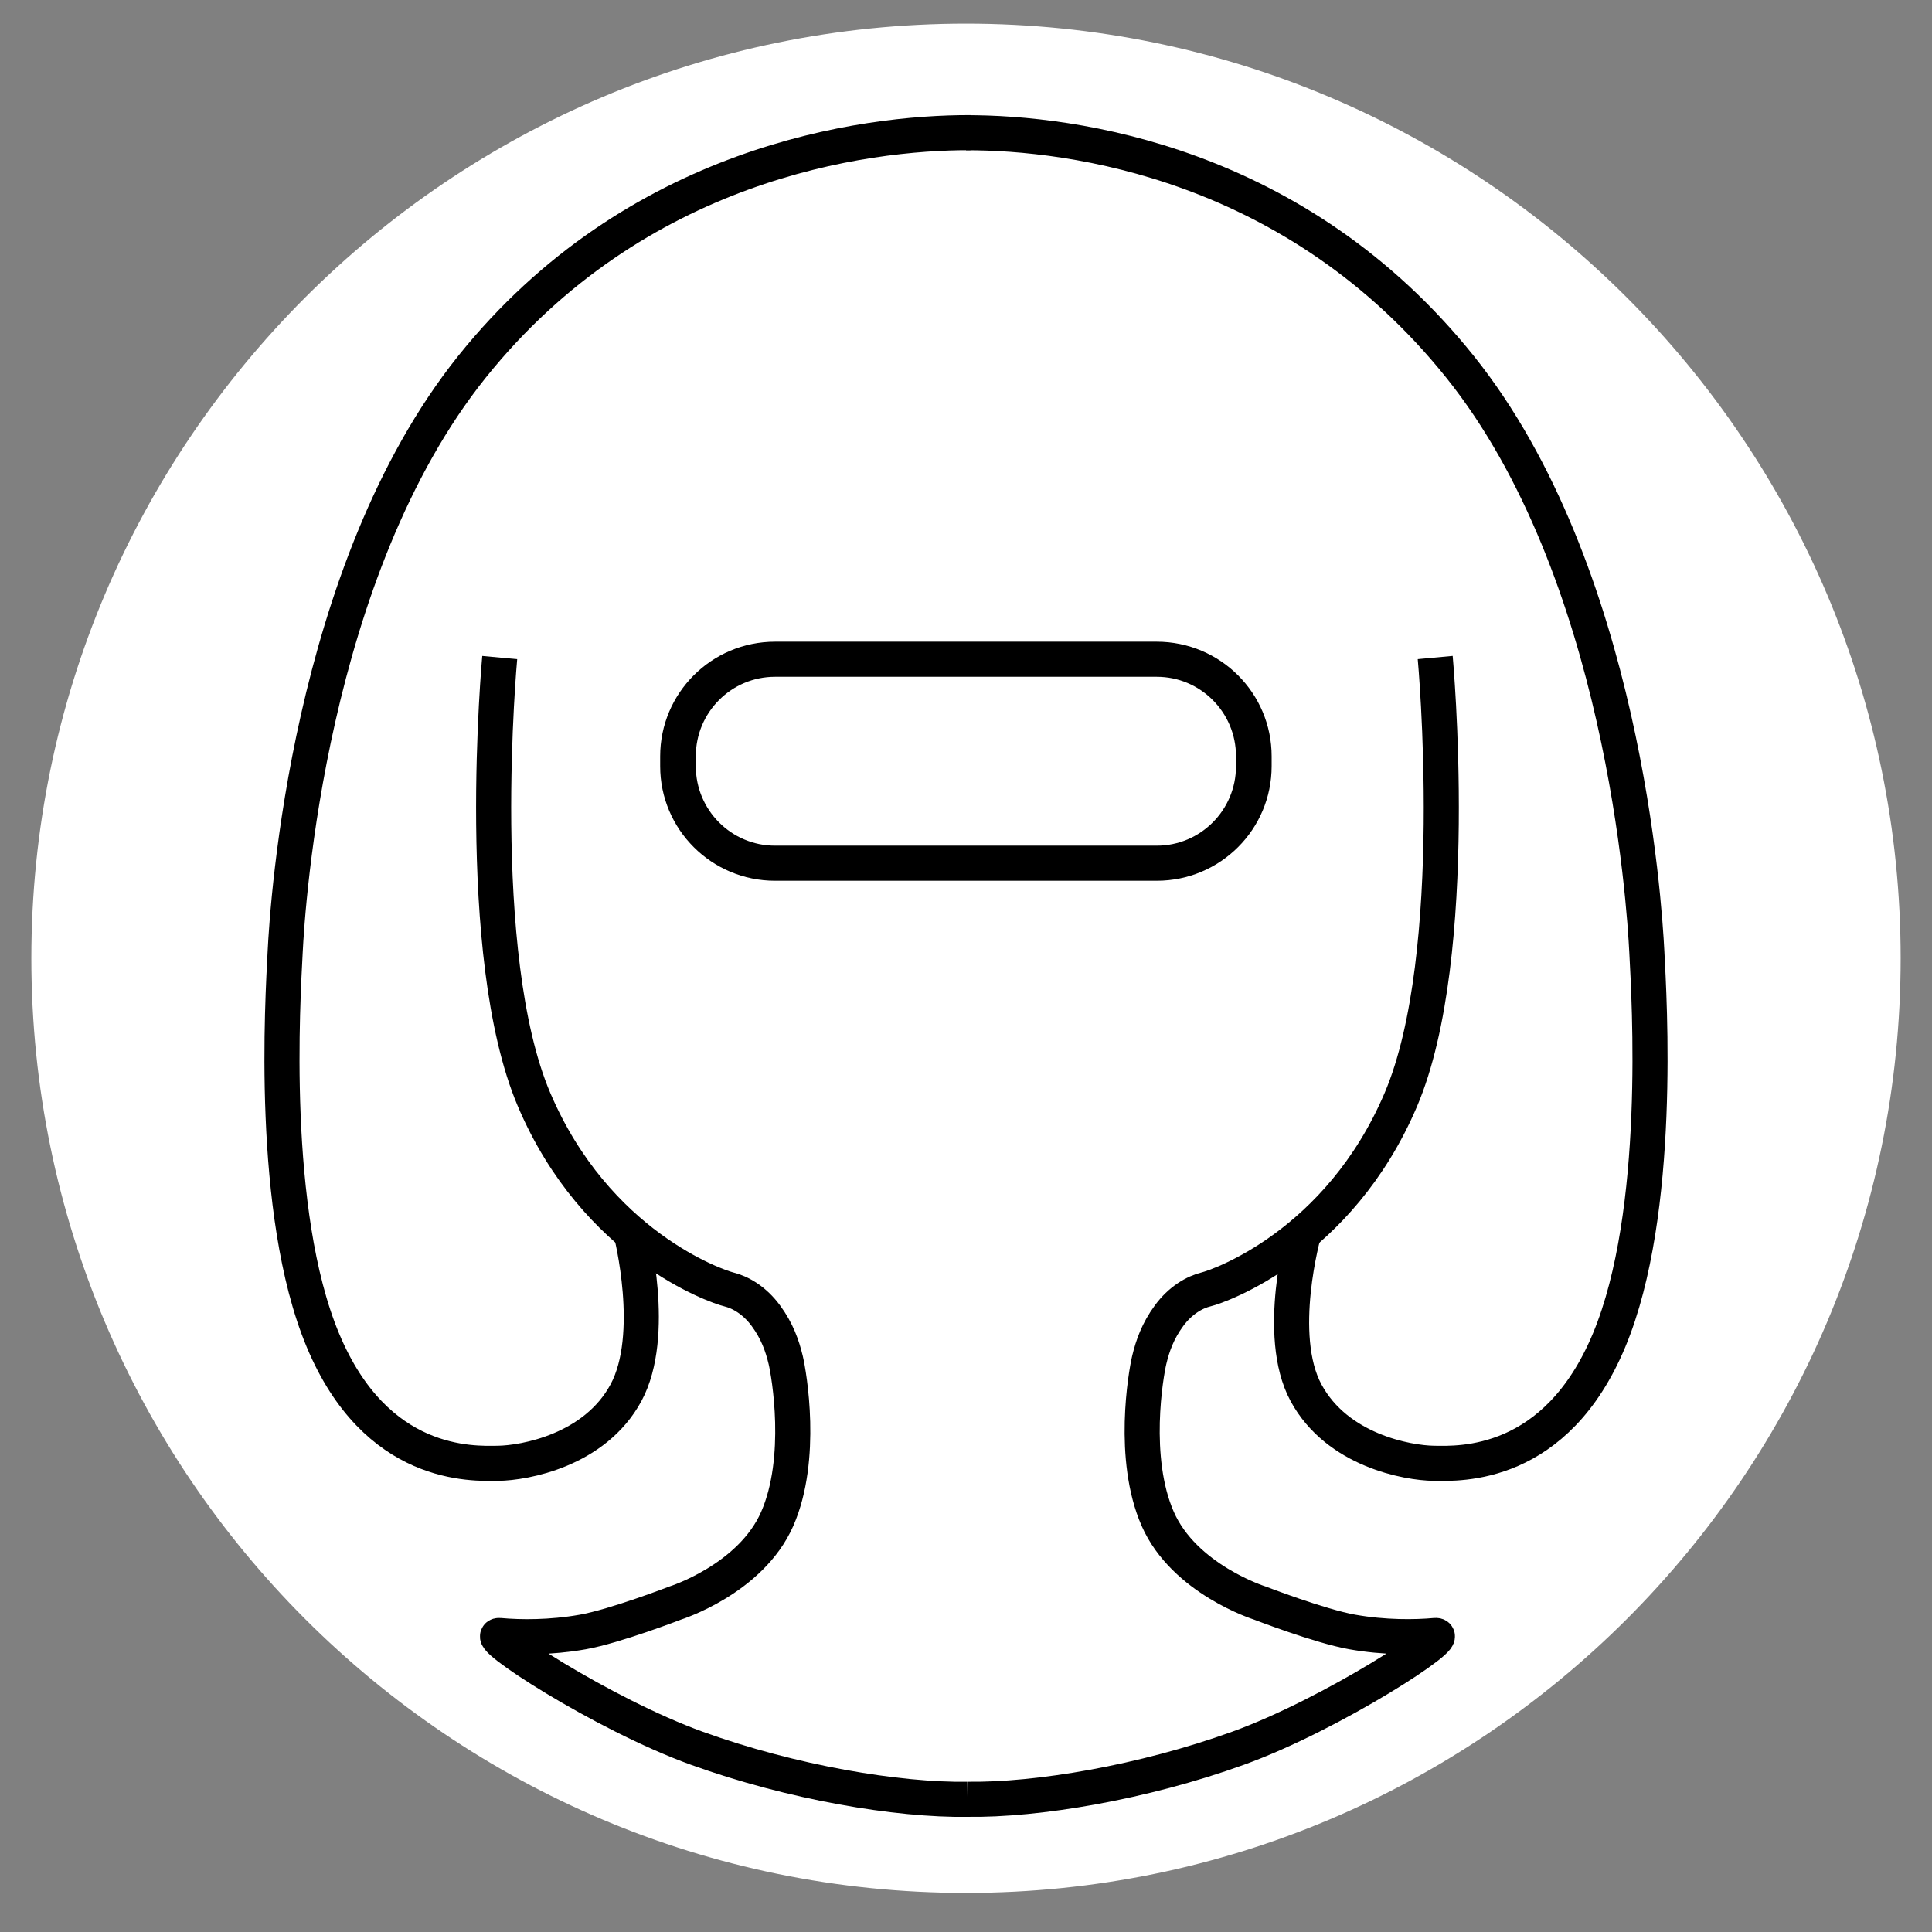 <?xml version="1.0" encoding="UTF-8" standalone="no" ?>
<!DOCTYPE svg PUBLIC "-//W3C//DTD SVG 1.1//EN" "http://www.w3.org/Graphics/SVG/1.1/DTD/svg11.dtd">
<svg xmlns="http://www.w3.org/2000/svg" xmlns:xlink="http://www.w3.org/1999/xlink" version="1.1" width="1000" height="1000" viewBox="0 0 2000 2000" xml:space="preserve">
<rect x="0" y="0" width="2000" height="2000" fill="#808080" stroke="none"/>
<desc>Created with Fabric.js 5.3.0</desc>
<defs>
</defs>
<g transform="matrix(1.181 0 0 1.181 1000 992)" id="Bt3r_q2Bx5CT_ssuhGv28"  >
<path style="stroke: rgb(0,0,0); stroke-width: 0; stroke-dasharray: none; stroke-linecap: butt; stroke-dashoffset: 0; stroke-linejoin: miter; stroke-miterlimit: 4; fill: rgb(255,255,255); fill-rule: nonzero; opacity: 1;"  transform=" translate(0, 0)" d="M 0 -819.257 C 452.23 -819.257 819.257 -452.23 819.257 0 C 819.257 452.23 452.23 819.257 0 819.257 C -452.23 819.257 -819.257 452.23 -819.257 0 C -819.257 -452.23 -452.23 -819.257 0 -819.257 z" stroke-linecap="round" />
</g>
<g transform="matrix(3.027 0 0 3.027 1246.715 1271.667)" id="xheRgt29f5i0A46P1fuuj"  >
<path style="stroke: rgb(0,0,0); stroke-width: 12; stroke-dasharray: none; stroke-linecap: butt; stroke-dashoffset: 0; stroke-linejoin: miter; stroke-miterlimit: 4; fill: rgb(255,255,255); fill-opacity: 0; fill-rule: nonzero; opacity: 1;"  transform=" translate(-0, -0)" d="M 78.959 -195.242 C 78.959 -195.242 88.363 -93.685 67.194 -44.014 C 46.024 5.656 4.885 19.799 0.745 20.806 C -3.395 21.813 -8.213 24.611 -12.065 29.855 C -15.918 35.099 -17.661 40.095 -18.83 44.956 C -19.999 49.817 -24.999 78.636 -15.948 99.301 C -6.898 119.965 18.959 128.109 18.959 128.109 C 18.959 128.109 39.536 136.05 50.568 138.004 C 61.599 139.959 72.032 139.838 78.959 139.209 C 85.886 138.579 43.945 166.063 11.484 177.786 C -20.976 189.509 -57.237 195.576 -81.041 195.228" stroke-linecap="round" />
</g>
<g transform="matrix(-3.027 0 0 3.027 756.326 1271.7)" id="qkN2Z7r-ECOiB8Vkp_NdL"  >
<path style="stroke: rgb(0,0,0); stroke-width: 12; stroke-dasharray: none; stroke-linecap: butt; stroke-dashoffset: 0; stroke-linejoin: miter; stroke-miterlimit: 4; fill: rgb(255,255,255); fill-opacity: 0; fill-rule: nonzero; opacity: 1;"  transform=" translate(-0, -0)" d="M 78.959 -195.242 C 78.959 -195.242 88.363 -93.685 67.194 -44.014 C 46.024 5.656 4.885 19.799 0.745 20.806 C -3.395 21.813 -8.213 24.611 -12.065 29.855 C -15.918 35.099 -17.661 40.095 -18.83 44.956 C -19.999 49.817 -24.999 78.636 -15.948 99.301 C -6.898 119.965 18.959 128.109 18.959 128.109 C 18.959 128.109 39.536 136.05 50.568 138.004 C 61.599 139.959 72.032 139.838 78.959 139.209 C 85.886 138.579 43.945 166.063 11.484 177.786 C -20.976 189.509 -57.237 195.576 -81.041 195.228" stroke-linecap="round" />
</g>
<g transform="matrix(3.074 0 0 3.027 999.901 788.02)" id="_HsA-NiBi5850SjPMbd_e"  >
<path style="stroke: rgb(0,0,0); stroke-width: 12; stroke-dasharray: none; stroke-linecap: butt; stroke-dashoffset: 0; stroke-linejoin: miter; stroke-miterlimit: 4; fill: none; fill-rule: nonzero; opacity: 1;"  transform=" translate(0, 0)" d="M -64.282 -34.877 C -82.328 -34.877 -96.958 -20.019 -96.958 -1.69 L -96.958 1.69 L -96.958 1.69 C -96.958 20.019 -82.328 34.877 -64.282 34.877 L 64.282 34.877 L 64.282 34.877 C 82.328 34.877 96.958 20.019 96.958 1.69 L 96.958 -1.69 L 96.958 -1.69 C 96.958 -20.019 82.328 -34.877 64.282 -34.877 z" stroke-linecap="round" />
</g>
<g transform="matrix(3.027 0 0 3.027 1353.993 826.143)" id="pWgFbdfXCfxmJtqroCnI0"  >
<path style="stroke: rgb(0,0,0); stroke-width: 12; stroke-dasharray: none; stroke-linecap: butt; stroke-dashoffset: 0; stroke-linejoin: miter; stroke-miterlimit: 4; fill: rgb(255,255,255); fill-opacity: 0; fill-rule: nonzero; opacity: 1;"  transform=" translate(-0, -0)" d="M -116.983 -227.536 C -80.265 -227.639 -3.856 -217.182 52.008 -147.472 C 107.873 -77.763 115.061 36.293 115.886 52.528 C 116.712 68.762 121.235 141.612 103.017 185.355 C 84.8 229.099 51.926 227.633 43.017 227.503 C 34.109 227.372 10.027 223.152 -0.659 203.389 C -11.344 183.626 -1.349 148.452 -1.349 148.452" stroke-linecap="round" />
</g>
<g transform="matrix(-3.027 0 0 3.027 648.273 826.097)" id="pGrTLuToR79QCN2eTku5p"  >
<path style="stroke: rgb(0,0,0); stroke-width: 12; stroke-dasharray: none; stroke-linecap: butt; stroke-dashoffset: 0; stroke-linejoin: miter; stroke-miterlimit: 4; fill: none; fill-rule: nonzero; opacity: 1;"  transform=" translate(-7.479e-7, 0)" d="M -117.732 -227.551 C -81.014 -227.654 -3.107 -217.167 52.757 -147.457 C 108.621 -77.747 115.81 36.308 116.635 52.543 C 117.461 68.777 121.984 141.627 103.766 185.371 C 85.549 229.114 52.675 227.649 43.766 227.518 C 34.858 227.387 10.776 223.167 0.09 203.404 C -10.596 183.642 -1.632 148.615 -1.632 148.615" stroke-linecap="round" />
</g>
</svg>